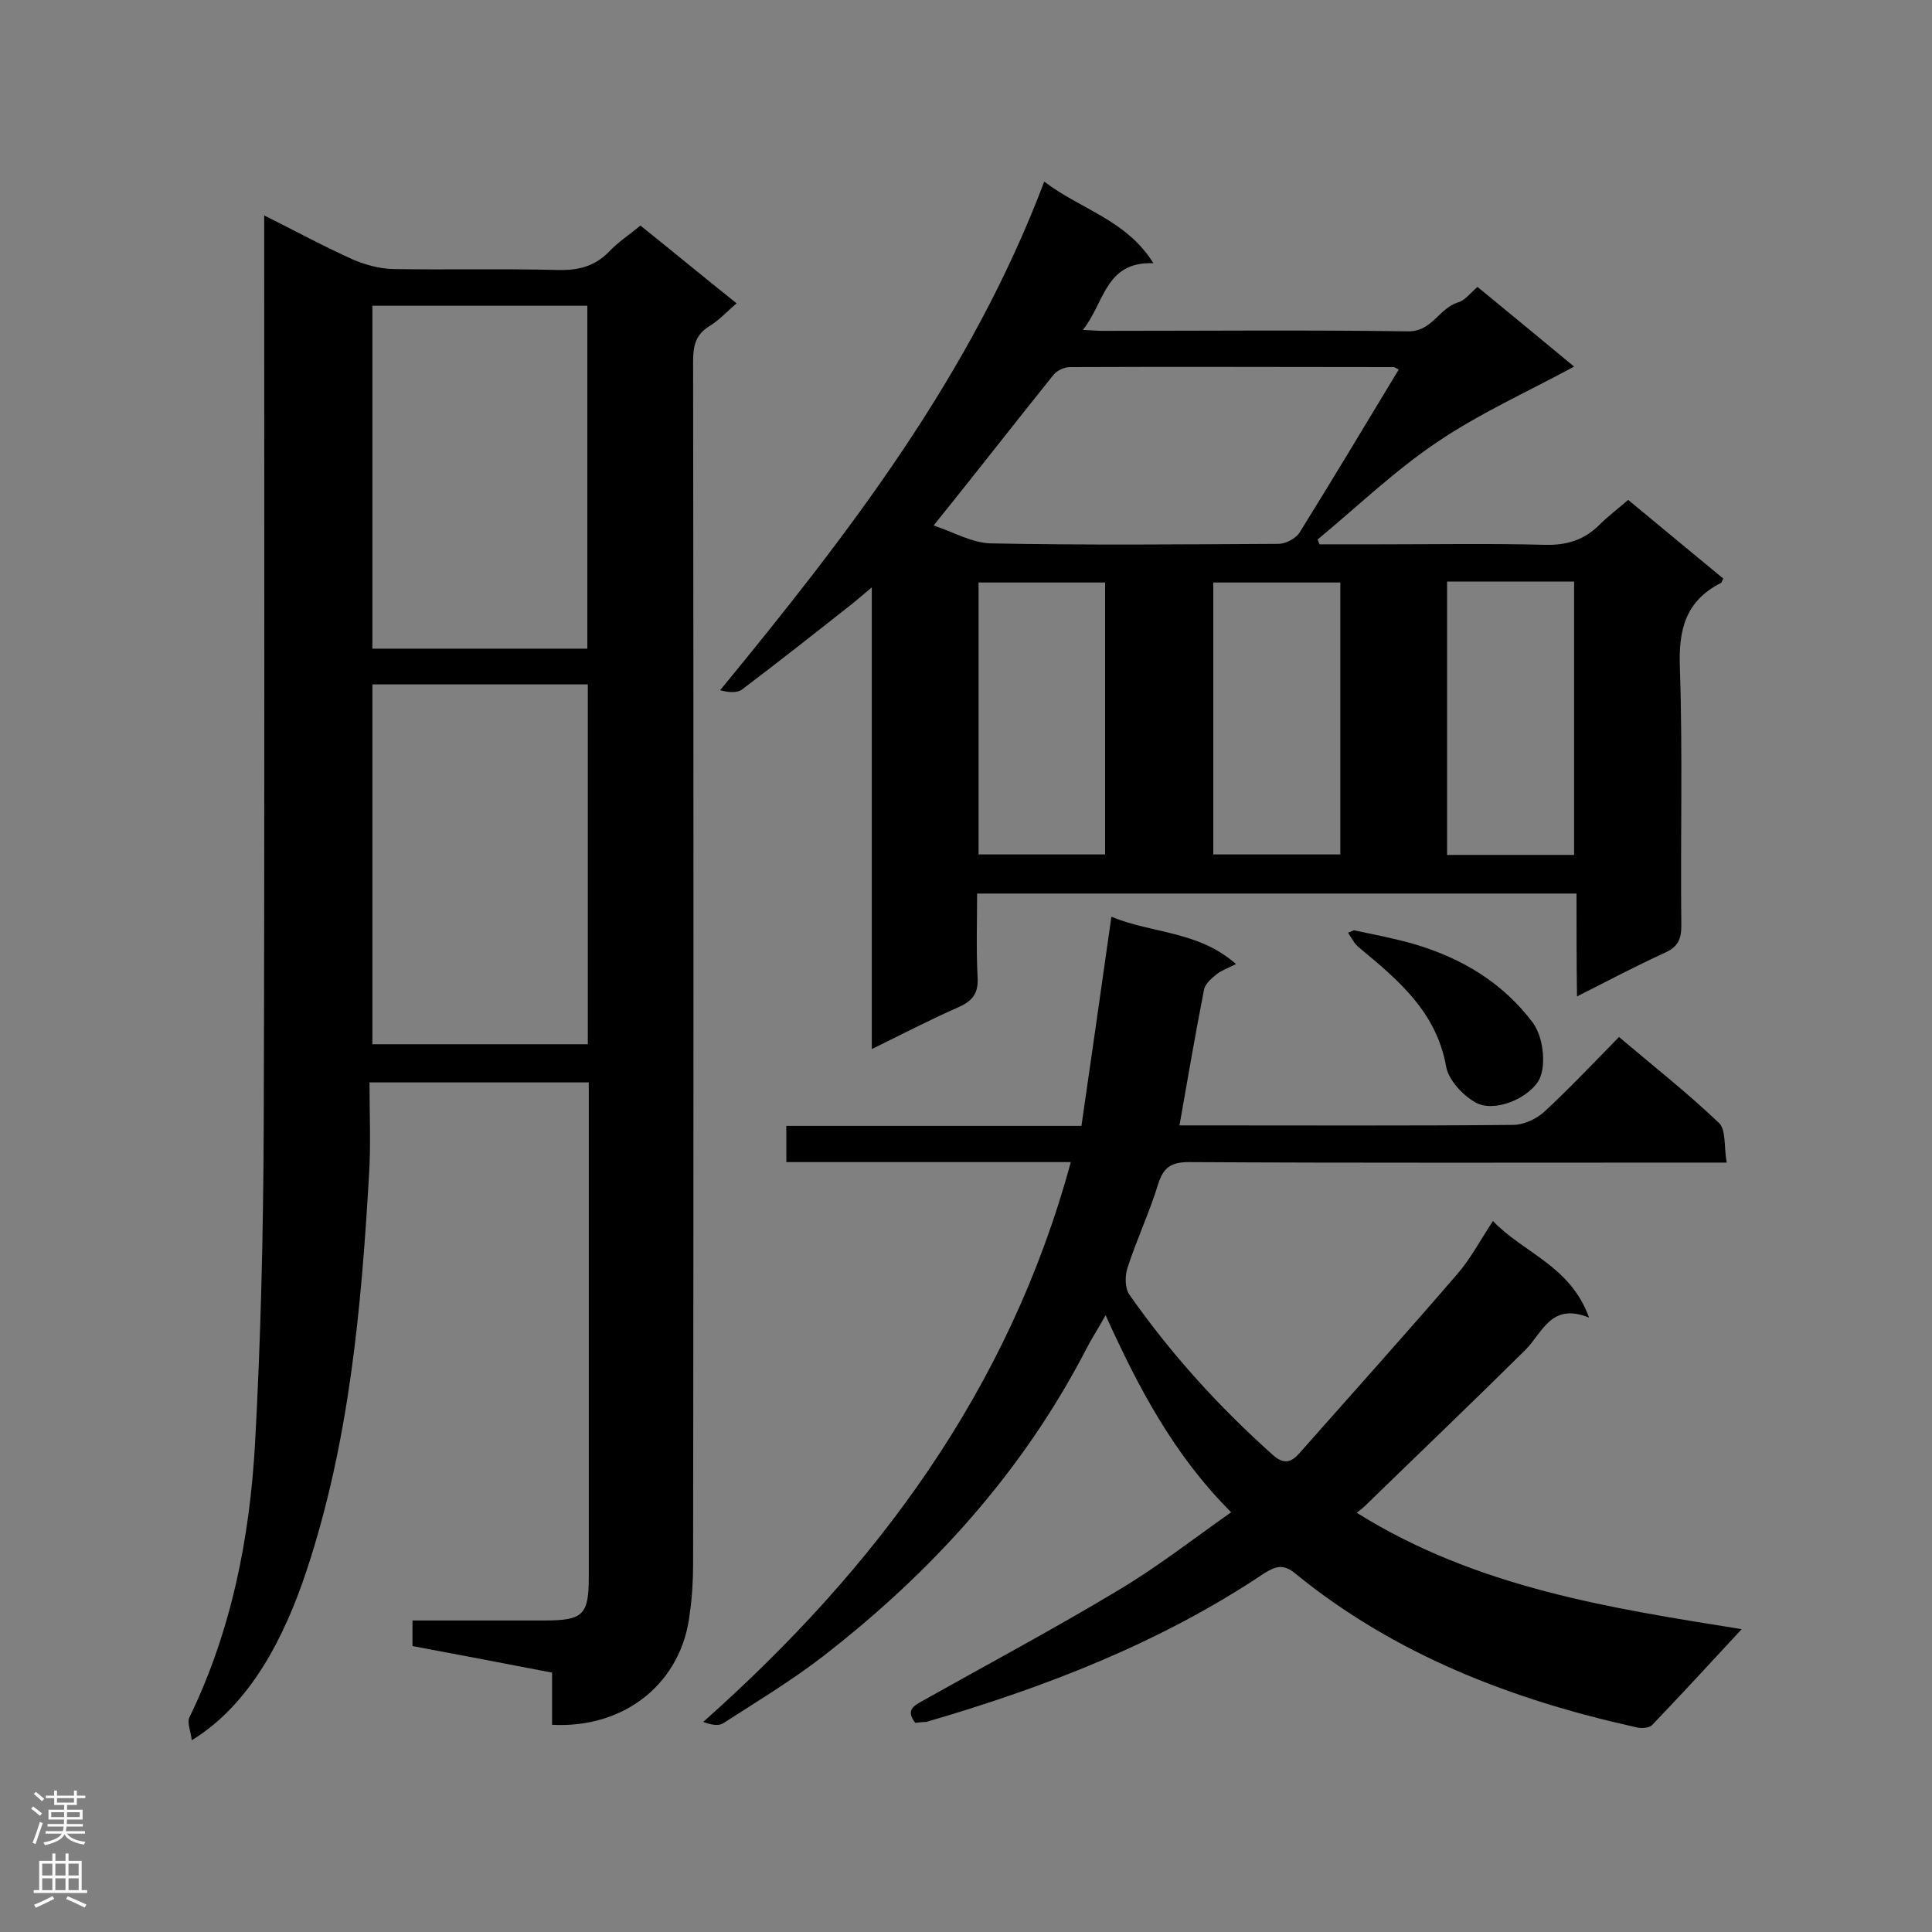 <svg enable-background="new 0 0 400 400" viewBox="0 0 400 400" xmlns="http://www.w3.org/2000/svg"><rect x="0" y="0" width="400" height="400" fill="#808080" stroke="none"/><g fill="#000001"><path d="m114.3 357.1c0-3.6 0-7.1 0-10.8-9.8-1.9-19.3-3.7-28.9-5.5 0-1.7 0-3.2 0-5.3h27.3c8 0 9.2-1.1 9.2-9 0-32.6 0-65.3 0-97.9 0-1.4 0-2.8 0-4.5-15.2 0-29.9 0-45.4 0 0 6.5.3 12.9-.1 19.2-1.6 27.7-4.1 55.2-12.9 81.8-4.6 13.9-11.7 27.8-23.8 35.2-.2-1.9-1-3.6-.5-4.7 8.7-17.9 12.5-37.1 13.6-56.7 1.2-21.7 1.7-43.4 1.8-65.2.2-61.7.1-123.3.1-185 0-1.1 0-2.3 0-4.1 6.4 3.2 12.3 6.4 18.3 9.1 2.5 1.1 5.5 1.9 8.2 2 11.5.2 22.9-.1 34.4.2 4.2.1 7.6-.8 10.5-3.8 1.9-2 4.2-3.5 6.5-5.4 6.6 5.3 12.9 10.5 19.9 16.1-2 1.7-3.6 3.5-5.6 4.7-2.9 1.8-3.4 4.1-3.4 7.3.1 83 .1 166 0 248.9 0 3.5-.2 7-.7 10.4-1.6 14.2-13.3 23.8-28.5 23zm7.4-215.4c-15 0-29.8 0-44.6 0v74.5h44.6c0-24.8 0-49.4 0-74.5zm-.1-7.4c0-24 0-47.5 0-71-15 0-29.7 0-44.5 0v71z"/><path d="m326.4 185c-41.6 0-82.5 0-124.1 0 0 5.8-.2 11.6.1 17.3.2 3.3-1 4.9-3.9 6.2-5.9 2.6-11.7 5.6-18 8.7 0-31.9 0-63.2 0-95.6-1.8 1.5-2.8 2.4-3.8 3.2-7.6 6-15.2 12-23 17.9-1 .8-2.8.7-4.6.2 26.6-32.4 51.9-65.1 67.1-105.3 7.6 5.8 17 7.9 22.6 16.9-10-.4-10.1 8.2-14.6 13.8 2 .1 3.1.2 4.2.2 21 0 42.1-.2 63.1.1 5 .1 6.4-4.8 10.4-6 1.4-.4 2.5-1.9 4-3.2 6.6 5.4 13.1 10.8 20 16.5-9.8 5.3-19.6 9.7-28.3 15.6-8.8 5.9-16.6 13.4-24.8 20.2.1.3.3.7.4 1h12c11.6 0 23.2-.2 34.8.1 4.6.1 8.1-1.1 11.2-4.2 1.7-1.7 3.7-3.2 5.9-5.1 6.6 5.5 13.2 10.9 19.7 16.3-.3.4-.3.8-.5.9-7.3 3.7-8.8 9.6-8.5 17.5.6 17.8.1 35.7.3 53.5 0 2.9-.8 4.4-3.5 5.6-5.9 2.7-11.6 5.7-18.1 9-.1-7.4-.1-14.1-.1-21.3zm-36.8-108.5c-.6-.3-.9-.5-1.1-.5-22.3 0-44.7-.1-67 0-1.1 0-2.6.7-3.3 1.5-8.2 10.2-16.2 20.5-24.9 31.3 4 1.3 7.9 3.6 11.8 3.7 19.9.4 39.7.2 59.6.1 1.5 0 3.6-1.1 4.4-2.4 6.9-11.1 13.6-22.3 20.5-33.7zm-60.8 44.1c-9 0-17.6 0-26.2 0v56.3h26.2c0-18.8 0-37.4 0-56.3zm48.7 0c-9 0-17.6 0-26.3 0v56.3h26.3c0-18.8 0-37.4 0-56.3zm22.1-.2v56.6h26.3c0-19 0-37.7 0-56.6-8.9 0-17.4 0-26.3 0z"/><path d="m189.5 356.7c-2.1-2.7-.2-3.6 1.6-4.6 13.5-7.6 27.2-14.9 40.5-22.9 7.9-4.7 15.2-10.4 23.3-16.1-11.9-11.9-19.2-25.8-26-40.8-1.5 2.7-2.8 4.7-3.9 6.8-13.2 25.6-32.1 46.4-54.7 63.9-6.5 5-13.6 9.3-20.6 13.8-1 .6-2.5.3-4.1-.3 35.9-31.9 63.3-68.8 76.1-115.9-19.7 0-39.1 0-58.9 0 0-2.6 0-4.8 0-7.5h61.1c2.1-14.4 4.1-28.5 6.2-43.3 8.4 3.5 18 2.9 25.8 9.8-1.6.8-3 1.3-4 2.1s-2.3 1.9-2.6 3.1c-1.8 9.2-3.4 18.5-5.1 28.2h4.2c21.6 0 43.2.1 64.9-.1 2.1 0 4.7-1.2 6.3-2.6 5.3-4.9 10.3-10.2 15.6-15.6 7.2 6.1 14.2 11.6 20.7 17.8 1.5 1.4 1 5 1.6 8.2-2.6 0-4.3 0-6 0-35.1 0-70.2.1-105.3-.1-3.6 0-5.3 1-6.4 4.5-1.8 5.9-4.5 11.6-6.4 17.5-.5 1.6-.5 4.1.4 5.4 8.6 12.3 18.6 23.3 29.8 33.3 2.3 2 3.8 1.4 5.4-.4 10.9-12.3 22-24.7 32.7-37.1 2.7-3.1 4.7-6.9 7.4-11 6.4 6.7 16 9.2 19.9 20-7.9-3.2-9.6 3.1-13.2 6.7-10.9 10.8-22 21.4-33 32.1-.5.5-1 .9-1.9 1.6 24.9 15.6 52.9 19.8 79.7 24.1-6 6.5-12.2 13.2-18.5 19.8-.6.7-2.3.8-3.4.5-25.7-5.7-49.9-15-70.5-31.8-2.4-2-4-1.6-6.4-.1-21.5 14.4-45.3 23.6-70 30.8-.6 0-1.5.1-2.3.2z"/><path d="m280.3 192.6c4.2.9 8.5 1.7 12.6 2.9 9.8 2.9 18.3 8 24.5 16.3 2.3 3.2 2.8 9.5 1 12.2-2.5 3.7-9.3 6.4-13 4.2-2.6-1.5-5.5-4.6-6-7.4-2-11.3-9.9-17.9-18-24.6-1-.8-1.6-2-2.3-3.1.3-.1.8-.3 1.2-.5z"/></g><path d="m6.44 374.46.42-.45c.65.47 1.27.95 1.85 1.44l-.45.49c-.65-.56-1.25-1.06-1.82-1.48m.93 7.33-.63-.26c.55-1.36 1.05-2.8 1.52-4.33.19.1.38.19.59.27-.46 1.29-.95 2.73-1.48 4.32m-.38-10.38.44-.42c.43.34 1.01.82 1.74 1.44l-.49.49c-.53-.51-1.09-1.01-1.69-1.51m2.5.35h1.72v-1.04h.59v1.04h3.52v-1.04h.59v1.04h1.75v.53h-1.75v1.42h-2.03v.97h3.22v2.03h-3.24c0 .35-.01.66-.03.93h3.32v.53h-3.37c-.03.27-.08.58-.15.94h3.96v.53h-3.71c.67.92 1.93 1.48 3.79 1.68-.13.24-.23.44-.29.59-2.13-.38-3.48-1.08-4.04-2.12-.43.97-1.77 1.72-4.03 2.23-.09-.19-.2-.37-.33-.55 2.1-.42 3.37-1.03 3.81-1.83h-3.36v-.53h3.58c.08-.29.13-.61.16-.94h-3.33v-.53h3.39c.02-.27.04-.58.04-.93h-3.23v-2.03h3.25v-.97h-2.07v-1.42h-1.73zm1.12 3.44v1h2.65c.01-.3.02-.44.01-.4v-.25-.35zm1.19-2h3.52v-.91h-3.52zm4.71 2h-2.63v.59c0 .15-.01.28-.01.4h2.64z" fill="#fafafa"/><path d="m13.56 383.74h.63v1.52h2.72v6.07h1.13v.6h-11.06v-.6h1.13v-6.07h2.73v-1.52h.63v1.52h2.1v-1.52zm-2.69 8.83.38.56c-1.24.63-2.53 1.25-3.85 1.85-.1-.21-.21-.42-.34-.63 1.36-.55 2.63-1.15 3.81-1.78m-2.13-4.27h2.1v-2.45h-2.1zm0 3.04h2.1v-2.46h-2.1zm2.72-3.04h2.1v-2.45h-2.1zm0 3.04h2.1v-2.46h-2.1zm6.07 3.6c-1.41-.71-2.7-1.3-3.86-1.78l.35-.56c1.45.62 2.75 1.19 3.88 1.72zm-1.25-9.09h-2.1v2.45h2.1zm-2.09 5.49h2.1v-2.46h-2.1z" fill="#fafafa"/></svg>